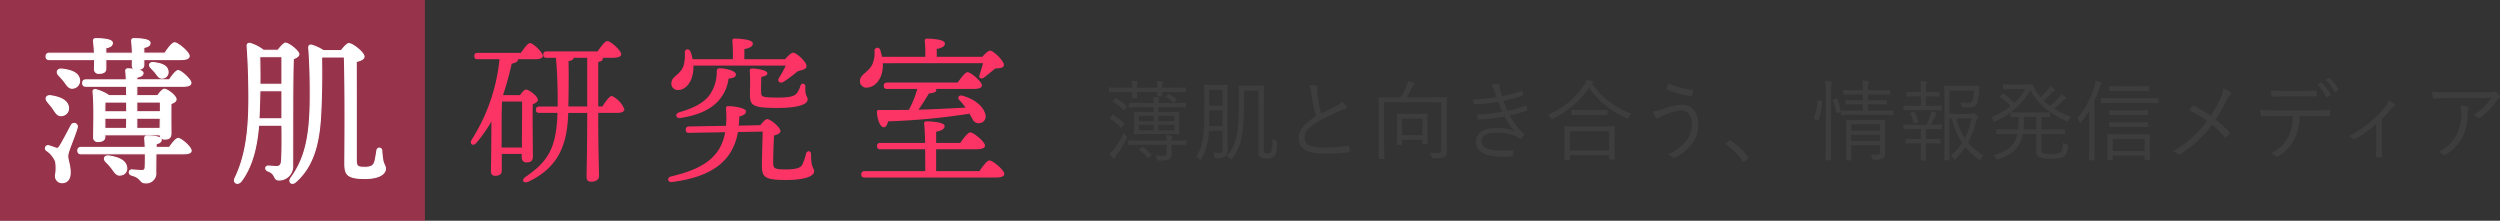 <svg xmlns="http://www.w3.org/2000/svg" width="453.043" height="40" viewBox="0 0 453.043 40">
  <rect x="0" y="0" width="453.043" height="40" fill="#333333" stroke="none"/>
  <g id="グループ_3341" data-name="グループ 3341" transform="translate(-320 -32)">
    <path id="Title_TAG:H6_" data-name="Title [TAG:H6]" d="M14.9-9.184c0-.112-.016-.128-.128-.128-.08,0-.624.032-2.256.032H9.92a1.7,1.7,0,0,1,.1-.672.854.854,0,0,0,.048-.208c0-.064-.064-.1-.16-.112a7.542,7.542,0,0,0-.928-.1,5.279,5.279,0,0,1,.1,1.088H6.96c-1.632,0-2.176-.032-2.256-.032-.112,0-.128.016-.128.128v.576c0,.112.016.128.128.128.08,0,.624-.032,2.256-.032H9.072v.88H7.744c-1.536,0-2.064-.032-2.144-.032-.1,0-.112.016-.112.128,0,.1.032.368.032,1.248v1.3c0,.88-.032,1.152-.032,1.232,0,.112.016.128.112.128.08,0,.608-.032,2.144-.032h3.712c1.52,0,2.032.032,2.128.032.112,0,.128-.016.128-.128,0-.08-.032-.352-.032-1.232v-1.3c0-.88.032-1.152.032-1.248,0-.112-.016-.128-.128-.128-.1,0-.608.032-2.128.032H9.92v-.88h2.592c1.632,0,2.176.032,2.256.032.112,0,.128-.016.128-.128ZM12.816-4.3H9.92v-1.04h2.9Zm0-1.68H9.92v-.992h2.9ZM9.072-4.3h-2.7v-1.04h2.7Zm0-1.68h-2.7v-.992h2.7Zm5.856-5.984c0-.112-.016-.128-.128-.128-.08,0-.592.032-2.08.032H10.592a2.231,2.231,0,0,1,.08-.784.521.521,0,0,0,.064-.208c0-.08-.064-.112-.16-.128-.256-.032-.576-.064-.944-.08a5.441,5.441,0,0,1,.1,1.2h-3.7a1.826,1.826,0,0,1,.1-.784.438.438,0,0,0,.064-.224c0-.08-.064-.112-.176-.128-.256-.032-.576-.064-.944-.08a5.768,5.768,0,0,1,.1,1.216H3.184c-1.488,0-2-.032-2.08-.032-.112,0-.128.016-.128.128v.608c0,.112.016.128.128.128.08,0,.592-.032,2.08-.032H5.168c0,.64-.032.912-.032.992,0,.112.016.128.128.128h.672c.112,0,.128-.016.128-.128,0-.08-.032-.352-.032-.992h3.7c-.016.416-.032.592-.032.672,0,.112.016.128.128.128H10.5c.112,0,.128-.016.128-.128,0-.08-.032-.256-.032-.672H12.72c1.488,0,2,.032,2.08.032.112,0,.128-.016.128-.128Zm.1,9.584c0-.112-.016-.128-.128-.128-.08,0-.624.032-2.256.032h-.352a1,1,0,0,1,.08-.48.59.59,0,0,0,.08-.272c0-.048-.064-.112-.176-.128l-.96-.1a5.045,5.045,0,0,1,.1.976H6.864c-1.632,0-2.176-.032-2.272-.032-.112,0-.128.016-.128.128v.576c0,.112.016.128.128.128.1,0,.64-.032,2.272-.032h4.544V-.32c0,.432-.208.576-.528.592A11.826,11.826,0,0,1,9.392.208,2.39,2.39,0,0,1,9.68.816c.08.32.08.336.4.336,1.136,0,1.568-.08,1.824-.272A1.142,1.142,0,0,0,12.32-.144c0-.4-.032-.944-.032-1.568h.352c1.632,0,2.176.032,2.256.032.112,0,.128-.016.128-.128ZM4.144-2.816a.686.686,0,0,0,.1-.272c0-.08-.048-.128-.176-.256a2.237,2.237,0,0,1-.416-.544A15.3,15.3,0,0,1,1.9-.96a5.391,5.391,0,0,1-.88.928c.24.256.448.464.656.656a.375.375,0,0,0,.208.112c.064,0,.128-.032.176-.144a4.359,4.359,0,0,1,.4-.624A18.774,18.774,0,0,0,4.144-2.816ZM1.168-6.624c-.1.112-.08.144.016.208a11.178,11.178,0,0,1,1.9,1.52c.112.1.144.08.24-.032l.352-.448c.112-.144.128-.176.048-.256A12.859,12.859,0,0,0,1.76-7.1c-.112-.064-.144-.064-.256.08ZM1.712-9.7c-.1.112-.08.144.016.208A10.613,10.613,0,0,1,3.552-8c.1.1.144.064.272-.1l.32-.4c.112-.128.1-.16.016-.24A11.645,11.645,0,0,0,2.3-10.16c-.112-.064-.144-.064-.272.1ZM6.5-.992c-.128.1-.144.144-.032.224A8.684,8.684,0,0,1,7.92.64c.08.1.112.1.256-.032l.4-.352C8.7.144,8.72.112,8.656.032A9.832,9.832,0,0,0,7.12-1.312c-.1-.064-.128-.064-.272.048Zm4.864-9.584c-.128.1-.112.144,0,.208a6.615,6.615,0,0,1,1.232.976c.1.1.128.112.256-.016l.3-.288c.112-.112.128-.144.032-.24a6.634,6.634,0,0,0-1.248-.9c-.128-.064-.144-.064-.272.032Zm11.072.656c0-1.68.032-2.432.032-2.528,0-.112-.016-.128-.128-.128-.1,0-.4.032-1.36.032H19.7c-.976,0-1.28-.032-1.344-.032-.128,0-.144.016-.144.128,0,.1.032.848.032,2.528V-7.5c0,4.672-.384,6.256-1.472,7.984a1.98,1.98,0,0,1,.576.4c.112.1.176.144.224.144s.08-.064.16-.192A10.7,10.7,0,0,0,19.056-4.24h2.48V-.88c0,.464-.16.672-.56.672a9.444,9.444,0,0,1-1.184-.064A1.972,1.972,0,0,1,20.064.4c.064.32.064.32.384.32a2.348,2.348,0,0,0,1.6-.352,1.3,1.3,0,0,0,.416-1.04c0-.688-.032-1.424-.032-2.16Zm-.9,4.832H19.1c.032-.7.048-1.488.048-2.4v-.48h2.384Zm0-3.728H19.152V-11.68h2.384Zm7.5-.656c0-1.9.032-2.752.032-2.848,0-.112-.016-.128-.128-.128-.1,0-.416.032-1.472.032H26.048c-1.072,0-1.344-.032-1.44-.032-.112,0-.144.016-.144.128s.032.464.032,1.5v1.808C24.5-3.584,23.9-1.3,22.288.3a2.018,2.018,0,0,1,.592.432c.112.112.176.176.224.176s.1-.064.192-.176c1.552-2.032,2.16-4.048,2.16-10.7V-11.52h2.608V-.4c0,.592.144.864.448.992a2.718,2.718,0,0,0,1.1.16,1.648,1.648,0,0,0,1.344-.4c.256-.288.384-.688.48-2.432.016-.288.016-.3-.24-.4a2.5,2.5,0,0,1-.624-.32,6.244,6.244,0,0,1-.224,2.4c-.144.192-.32.24-.656.24a1.136,1.136,0,0,1-.544-.1c-.08-.064-.112-.176-.112-.544Zm8.24-3.056a5.878,5.878,0,0,1,.352,1.568,28.593,28.593,0,0,0,.848,4.1c-2.032,1.232-3.12,2.416-3.12,3.952,0,2.192,2,2.8,4.768,2.8a35.6,35.6,0,0,0,4.256-.224c.176-.016.24-.08.224-.224a6.96,6.96,0,0,0-.1-.832c-.032-.128-.08-.16-.224-.144a30.747,30.747,0,0,1-4.112.336c-2.416.016-3.76-.336-3.76-1.76,0-1.12.752-1.952,2.368-2.9,1.088-.624,2.464-1.28,3.632-1.824a6.079,6.079,0,0,1,1.408-.512c.288-.032.32-.256.192-.448a6.79,6.79,0,0,0-.816-.9,2.6,2.6,0,0,1-.928.736c-.944.528-1.9.976-2.848,1.44a21.428,21.428,0,0,1-.624-3.232c-.048-.352-.08-.672-.1-1.024,0-.256.08-.4.08-.56a.232.232,0,0,0-.192-.208A7.291,7.291,0,0,0,37.28-12.528Zm17.664,2.24c.336-.576.7-1.28,1.008-1.936a.806.806,0,0,1,.24-.32.264.264,0,0,0,.128-.208c0-.08-.048-.128-.16-.176a7.353,7.353,0,0,0-1.024-.256,3.8,3.8,0,0,1-.272.912,21.17,21.17,0,0,1-1.008,1.984H52.192c-1.616,0-2.16-.032-2.256-.032-.112,0-.128.016-.128.128,0,.1.032.768.032,2.48V-1.7c0,1.7-.032,2.352-.032,2.432,0,.112.016.128.128.128h.8c.112,0,.128-.016.128-.128,0-.08-.032-.768-.032-2.352V-9.408H61.184V-.8c0,.464-.24.592-.784.592-.512,0-.88-.032-1.312-.064a2.6,2.6,0,0,1,.32.7c.08.3.064.3.384.3,1.248,0,1.776-.08,2.032-.288a1.3,1.3,0,0,0,.384-1.056c0-.512-.016-1.28-.016-2.56v-4.5c0-1.68.032-2.432.032-2.528,0-.112-.016-.128-.144-.128-.08,0-.64.032-2.24.032Zm3.744,4.48c0-.96.032-1.312.032-1.408,0-.112-.016-.128-.128-.128-.1,0-.48.032-1.68.032H54.96c-1.216,0-1.584-.032-1.68-.032-.112,0-.128.016-.128.128,0,.1.032.448.032,1.616v1.2c0,2.16-.032,2.5-.032,2.592,0,.112.016.128.128.128h.672c.112,0,.128-.016.128-.128v-.8h3.7v.688c0,.112.016.128.144.128h.672c.112,0,.128-.016.128-.128,0-.1-.032-.416-.032-2.544Zm-.912,2.352h-3.7V-6.464h3.7ZM71.2-10.32a32.312,32.312,0,0,1-4.288.384c.048.288.112.608.144.736.032.144.08.16.208.16A29.189,29.189,0,0,0,71.472-9.5c.256.64.528,1.264.784,1.808a28.879,28.879,0,0,1-4.56.48,3.485,3.485,0,0,0,.144.752c.048.144.064.16.192.16a32.265,32.265,0,0,0,4.624-.528,13.655,13.655,0,0,0,1.808,2.656,7.72,7.72,0,0,0-3.312-.592c-2.336,0-3.7.96-3.7,2.528,0,1.84,1.84,2.7,5.04,2.7C73.1.464,73.488.432,73.9.4c.144-.016.176-.064.208-.192a4.794,4.794,0,0,0,.176-.768c.016-.112,0-.192-.128-.176-.528.048-1.056.1-1.632.1-2.544,0-4.048-.448-4.048-1.68,0-1.1,1.072-1.584,2.736-1.584a8.388,8.388,0,0,1,3.056.48,5.812,5.812,0,0,1,1.136.576c.144.128.224.112.352-.032a2.721,2.721,0,0,0,.384-.624c.064-.128.032-.176-.064-.272a11.429,11.429,0,0,1-2.5-3.264c1.008-.224,2.064-.512,3.04-.832a.171.171,0,0,0,.128-.224,4.185,4.185,0,0,0-.144-.608c-.048-.112-.1-.128-.224-.08a18.7,18.7,0,0,1-3.184.912,15.04,15.04,0,0,1-.752-1.808c1.136-.256,2.256-.528,3.44-.9a.178.178,0,0,0,.144-.224,4.532,4.532,0,0,0-.144-.592c-.032-.112-.08-.1-.176-.064a29.85,29.85,0,0,1-3.536.928c-.1-.336-.192-.624-.3-1.04a2.924,2.924,0,0,1-.128-.672c0-.1.032-.192.032-.256,0-.112-.112-.192-.272-.192a7.938,7.938,0,0,0-1.248.112,2.822,2.822,0,0,1,.528,1.024C70.96-11.04,71.072-10.688,71.2-10.32ZM92.592-3.376c0-1.088.032-1.488.032-1.568,0-.112-.016-.128-.144-.128-.08,0-.624.032-2.192.032h-4.48c-1.568,0-2.112-.032-2.208-.032-.112,0-.128.016-.128.128,0,.08.032.48.032,1.792v1.3c0,2.32-.032,2.688-.032,2.784s.016.112.128.112h.768c.112,0,.128-.016.128-.112V.192h7.1V.848c0,.112.016.128.128.128h.752c.128,0,.144-.016.144-.128,0-.08-.032-.448-.032-2.752ZM91.6-.672H84.5v-3.5h7.1ZM88.624-12.9a.226.226,0,0,0,.112-.192c0-.08-.064-.128-.224-.176-.272-.064-.608-.128-.992-.192a3.421,3.421,0,0,1-.448.912,14.768,14.768,0,0,1-6.56,5.408,2.189,2.189,0,0,1,.5.576c.1.16.128.224.208.224a.7.7,0,0,0,.24-.1,17.161,17.161,0,0,0,6.512-5.6,15.569,15.569,0,0,0,6.768,5.5.567.567,0,0,0,.256.1c.08,0,.128-.08.208-.256a2.3,2.3,0,0,1,.448-.64,15.093,15.093,0,0,1-7.168-5.44ZM91.312-7.9c0-.112-.016-.128-.128-.128-.08,0-.528.032-1.872.032h-2.56c-1.344,0-1.776-.032-1.872-.032-.112,0-.128.016-.128.128v.688c0,.112.016.128.128.128.1,0,.528-.032,1.872-.032h2.56c1.344,0,1.792.032,1.872.032.112,0,.128-.016.128-.128Zm10.976-4.912a4.567,4.567,0,0,0-.256.88c-.016.144,0,.208.048.224a18.676,18.676,0,0,0,4.368,1.2c.112.016.128-.048.176-.176a4.684,4.684,0,0,0,.192-.752c.016-.128-.032-.192-.16-.208A16.6,16.6,0,0,1,102.288-12.816ZM99.5-7.76a7.531,7.531,0,0,0,.512,1.024c.08.128.192.256.3.256.16,0,.288-.112.512-.24a12.748,12.748,0,0,1,1.44-.656,7.636,7.636,0,0,1,2.336-.56c.976,0,1.984.544,1.984,2.464a4.738,4.738,0,0,1-.912,2.912A8.523,8.523,0,0,1,102.272.048a2.033,2.033,0,0,1,.8.544c.112.144.224.176.544,0a9.288,9.288,0,0,0,2.832-2.256,5.7,5.7,0,0,0,1.312-3.7c0-2.5-1.376-3.584-2.96-3.584a11.163,11.163,0,0,0-3.472.768A7.507,7.507,0,0,1,99.5-7.76Zm13.328,5.776c-.064.08-.08.112-.08.16,0,.032.032.064.112.112a11.65,11.65,0,0,1,2.944,2.992c.064.112.112.128.176.128.032,0,.08-.032.16-.1l.576-.48c.1-.08.112-.128.112-.192a.342.342,0,0,0-.08-.192,11.083,11.083,0,0,0-3.072-2.88c-.08-.064-.128-.1-.176-.1a.278.278,0,0,0-.176.1ZM136.88-6.176c-1.664,0-2.128-.032-2.208-.032-.112,0-.128.016-.128.128,0,.1.032.56.032,1.792v3.3c0,1.488-.032,1.9-.032,2s.016.112.128.112h.7c.112,0,.128-.016.128-.112,0-.08-.032-.576-.032-2.032v-.608H140.7V-.5c0,.416-.064.592-.672.592-.368,0-.72-.016-1.088-.048a2.008,2.008,0,0,1,.336.624c.1.32.112.32.416.32A2.488,2.488,0,0,0,141.28.7c.272-.208.336-.56.336-1.056,0-.464-.016-1.3-.016-2.144V-4.208c0-1.232.032-1.776.032-1.872,0-.112-.016-.128-.128-.128-.08,0-.528.032-1.872.032ZM140.7-2.384h-5.232V-3.52H140.7Zm0-1.888h-5.232V-5.408H140.7Zm2.4-3.536c0-.112-.016-.128-.112-.128-.08,0-.608.032-2.176.032H138.48V-9.04h1.392c1.392,0,1.824.032,1.9.032.128,0,.144-.016.144-.128v-.528c0-.112-.016-.128-.144-.128-.08,0-.512.032-1.9.032H138.48v-1.072h1.84c1.472,0,1.968.032,2.064.032.112,0,.128-.016.128-.128v-.56c0-.112-.016-.128-.128-.128-.1,0-.592.032-2.064.032h-1.84a3.573,3.573,0,0,1,.1-1.216.776.776,0,0,0,.1-.32c0-.064-.08-.128-.192-.144a8.9,8.9,0,0,0-1.024-.08,10.185,10.185,0,0,1,.112,1.76h-1.344c-1.472,0-1.968-.032-2.048-.032-.112,0-.128.016-.128.128v.56c0,.112.016.128.128.128.08,0,.576-.032,2.048-.032h1.344V-9.76H136.48c-1.376,0-1.824-.032-1.92-.032-.112,0-.128.016-.128.128v.528c0,.112.016.128.128.128.1,0,.544-.032,1.92-.032h1.088V-7.9h-1.632c-1.568,0-2.1-.032-2.176-.032-.112,0-.128.016-.128.128v.576c0,.112.016.112.128.112.08,0,.608-.032,2.176-.032h4.88c1.568,0,2.1.032,2.176.032.1,0,.112,0,.112-.112Zm-12.24,6.016c0,1.888-.032,2.72-.032,2.8,0,.112.016.128.128.128h.752c.112,0,.128-.016.128-.128,0-.08-.032-.912-.032-2.816v-9.3a6.333,6.333,0,0,1,.112-1.648,1.371,1.371,0,0,0,.064-.288c0-.08-.08-.112-.192-.128a8.877,8.877,0,0,0-1.056-.1,11.035,11.035,0,0,1,.128,2.192ZM129.616-9.76c-.208-.048-.24-.048-.24.064a9.6,9.6,0,0,1-.64,3.1c-.064.176-.048.16.176.256l.384.16c.16.064.192.08.24-.032a11.47,11.47,0,0,0,.672-3.28c.016-.112,0-.128-.176-.176Zm2.736-.208c-.192.064-.224.08-.176.208a9.509,9.509,0,0,1,.576,2.208c.016.112.064.112.272.048l.384-.128c.176-.064.176-.1.16-.208a14.7,14.7,0,0,0-.64-2.192c-.032-.08-.08-.08-.208-.048ZM153.28-7.312v-4.224H157.7a6.92,6.92,0,0,1-.176,1.552c-.144.528-.32.672-.816.672a11.7,11.7,0,0,1-1.456-.1,2.579,2.579,0,0,1,.176.608c.048.272.064.272.336.288.384.016.7.032,1.056.032.832,0,1.28-.24,1.5-.928a9.639,9.639,0,0,0,.3-2.032c.016-.272.048-.56.08-.832,0-.112-.048-.144-.16-.144-.1,0-.512.032-1.808.032h-2.32c-1.3,0-1.856-.032-1.936-.032-.128,0-.144.016-.144.128,0,.1.032,1.04.032,3.248v6.864c0,2.192-.032,3.1-.032,3.184,0,.112.016.128.144.128h.72c.1,0,.112-.016.112-.128,0-.08-.032-1.072-.032-3.264V-6.48h.448a12.755,12.755,0,0,0,1.84,4.432,11.606,11.606,0,0,1-2.032,2.3A2.113,2.113,0,0,1,154,.768c.08.144.128.208.192.208.048,0,.1-.048.208-.16A12.329,12.329,0,0,0,156.144-1.3,14.624,14.624,0,0,0,158.608.976a.5.5,0,0,0,.192.1c.064,0,.112-.064.192-.208a2.183,2.183,0,0,1,.432-.608,11.738,11.738,0,0,1-2.784-2.368,17.338,17.338,0,0,0,1.44-3.808c.112-.4.16-.512.272-.608a.228.228,0,0,0,.1-.192c0-.1-.048-.176-.288-.416-.256-.24-.336-.288-.432-.288a.482.482,0,0,0-.192.048.778.778,0,0,1-.368.064Zm4.016.832A15.628,15.628,0,0,1,156.064-2.9a11.573,11.573,0,0,1-1.52-3.584ZM151.9-5.248c0-.112-.016-.128-.128-.128-.08,0-.528.032-1.84.032.272-.528.48-.976.72-1.52a.862.862,0,0,1,.208-.336c.064-.048.112-.1.112-.16s-.048-.112-.16-.16a4.554,4.554,0,0,0-.832-.24,5.952,5.952,0,0,1-.16.672,12.082,12.082,0,0,1-.72,1.744h-2.112c-1.408,0-1.872-.032-1.952-.032-.1,0-.112.016-.112.128v.592c0,.112.016.128.112.128.08,0,.544-.032,1.952-.032h1.1v1.808h-.848c-1.312,0-1.744-.032-1.824-.032-.112,0-.128.016-.128.128v.592c0,.112.016.128.128.128.08,0,.512-.032,1.824-.032h.848V-.656c0,1.136-.032,1.6-.032,1.7,0,.112.016.112.128.112h.72c.112,0,.128,0,.128-.112,0-.08-.032-.56-.032-1.7V-1.968h.72c1.312,0,1.712.032,1.808.032.112,0,.128-.016.128-.128v-.592c0-.112-.016-.128-.128-.128-.1,0-.5.032-1.808.032h-.72V-4.56h.816c1.408,0,1.872.032,1.952.032.112,0,.128-.016.128-.128Zm-.016-3.44c0-.112-.016-.128-.128-.128-.1,0-.544.032-1.952.032h-.8v-1.68h.576c1.3,0,1.7.032,1.776.032.112,0,.128-.016.128-.128v-.608c0-.1-.016-.112-.128-.112-.08,0-.48.032-1.776.032h-.576v-.592a2.147,2.147,0,0,1,.1-.928.682.682,0,0,0,.1-.288c0-.064-.08-.112-.208-.128a8,8,0,0,0-1.008-.1,7.727,7.727,0,0,1,.112,1.6v.432h-.736c-1.3,0-1.7-.032-1.792-.032-.112,0-.128.016-.128.112v.608c0,.112.016.128.128.128.1,0,.5-.032,1.792-.032h.736v1.68h-1.088c-1.408,0-1.872-.032-1.952-.032-.1,0-.112.016-.112.128V-8.1c0,.112.016.128.112.128.08,0,.544-.032,1.952-.032h2.8c1.408,0,1.856.032,1.952.032.112,0,.128-.016.128-.128ZM146.32-7.536c-.144.048-.176.064-.112.192a11.467,11.467,0,0,1,.624,1.68c.032.112.08.112.272.048l.368-.128c.176-.064.192-.1.16-.208a10.326,10.326,0,0,0-.672-1.664c-.064-.112-.1-.112-.224-.064Zm23.632,3.872h1.888c1.6,0,2.128.032,2.224.032.112,0,.128-.016.128-.128V-4.4c0-.112-.016-.128-.128-.128-.1,0-.624.032-2.224.032h-1.888V-6.752c.992.016,1.36.032,1.44.032.112,0,.128-.016.128-.128v-.608c0-.128-.016-.144-.128-.144-.1,0-.56.032-2,.032h-2.976c-1.376,0-1.84-.032-1.936-.032-.112,0-.128.016-.128.144v.608c0,.112.016.128.128.128.08,0,.416-.016,1.328-.032v.416a15.808,15.808,0,0,1-.1,1.84h-1.584c-1.6,0-2.128-.032-2.224-.032-.112,0-.128.016-.128.128v.64c0,.112.016.128.128.128.1,0,.624-.032,2.224-.032h1.456C165.12-1.472,163.856-.56,161.2.16a2.073,2.073,0,0,1,.512.544c.112.176.16.24.256.24a.66.66,0,0,0,.24-.064c2.592-.9,3.888-2.064,4.352-4.544h2.448V-.688c0,.7.128.992.512,1.216A4.893,4.893,0,0,0,171.728.8a5.124,5.124,0,0,0,2.208-.32c.512-.32.656-.784.816-1.872.048-.288.016-.3-.256-.4a2.513,2.513,0,0,1-.624-.3c-.064,1.136-.256,1.616-.5,1.792a2.977,2.977,0,0,1-1.648.256A3.5,3.5,0,0,1,170.16-.24c-.144-.1-.208-.288-.208-.72Zm-.944-.832h-2.32c.048-.544.08-1.168.08-1.84v-.416h2.24Zm-4.256-8.128c-1.2,0-1.568-.032-1.648-.032-.128,0-.144.016-.144.128v.624c0,.112.016.128.144.128.08,0,.448-.032,1.648-.032h2.3A10.1,10.1,0,0,1,165.024-9.3a11.951,11.951,0,0,0-1.92-1.664c-.1-.064-.128-.048-.224.048l-.384.352c-.112.112-.112.144-.016.208a11.126,11.126,0,0,1,1.856,1.632A15.14,15.14,0,0,1,160.8-6.656a1.7,1.7,0,0,1,.416.48c.112.176.144.256.224.256a.639.639,0,0,0,.256-.1,13.7,13.7,0,0,0,6.256-5.584c1.392,2.656,3.52,4.24,6.48,5.568a.806.806,0,0,0,.24.08c.08,0,.128-.064.224-.256a2.466,2.466,0,0,1,.4-.576,15.478,15.478,0,0,1-3.072-1.456A17.329,17.329,0,0,0,173.76-9.6a1.361,1.361,0,0,1,.48-.384c.112-.048.176-.1.176-.176a.275.275,0,0,0-.128-.208,5.336,5.336,0,0,0-.768-.5,3.732,3.732,0,0,1-.432.64,14.758,14.758,0,0,1-1.584,1.5,9.931,9.931,0,0,1-1.168-.976,16.126,16.126,0,0,0,1.408-1.344,1.184,1.184,0,0,1,.5-.4c.1-.048.144-.1.144-.176,0-.064-.016-.112-.112-.192a4.437,4.437,0,0,0-.784-.512,3.117,3.117,0,0,1-.4.64,10.517,10.517,0,0,1-1.312,1.376,6.364,6.364,0,0,1-.56-.736,6.079,6.079,0,0,1-.784-1.456c-.064-.144-.112-.16-.208-.16-.112,0-.608.032-1.3.032ZM189.584-2.352c0-.736.032-1.072.032-1.168s-.016-.112-.112-.112-.608.032-2.064.032H184.1c-1.472,0-1.984-.032-2.08-.032-.112,0-.128.016-.128.112s.032.432.032,1.328v1.184c0,1.5-.032,1.888-.032,1.968,0,.112.016.128.128.128h.72c.112,0,.128-.016.128-.128V.24h5.76V.912c0,.1.016.112.128.112h.752c.1,0,.112-.016.112-.112s-.032-.48-.032-1.968Zm-.96,1.776h-5.76V-2.784h5.76ZM178.592-1.52c0,1.7-.032,2.432-.032,2.512,0,.112.016.128.112.128h.768c.112,0,.128-.016.128-.128,0-.08-.032-.816-.032-2.512V-9.712c.352-.768.64-1.536.912-2.3a1.777,1.777,0,0,1,.3-.624.329.329,0,0,0,.128-.24c0-.064-.048-.112-.192-.176a5.6,5.6,0,0,0-.944-.272,4.578,4.578,0,0,1-.208,1.088,16.66,16.66,0,0,1-3.088,5.76,1.751,1.751,0,0,1,.4.624c.048.112.08.176.128.176s.112-.064.208-.176a17.144,17.144,0,0,0,1.424-2.08c-.016.816-.016,1.728-.016,2.352Zm12.544-8.528c0-.112-.016-.128-.144-.128-.08,0-.608.032-2.24.032H183.1c-1.632,0-2.16-.032-2.24-.032-.112,0-.128.016-.128.128v.672c0,.112.016.128.128.128.08,0,.608-.032,2.24-.032h5.648c1.632,0,2.16.032,2.24.032.128,0,.144-.016.144-.128Zm-1.712-2.16c0-.112-.016-.128-.144-.128-.08,0-.528.032-1.952.032h-2.992c-1.424,0-1.872-.032-1.968-.032-.112,0-.128.016-.128.128v.656c0,.1.016.112.128.112.1,0,.544-.032,1.968-.032h2.992c1.424,0,1.872.032,1.952.032.128,0,.144-.016.144-.112ZM189.28-5.68c0-.112-.016-.128-.128-.128-.08,0-.528.032-1.936.032H184.3c-1.408,0-1.872-.032-1.952-.032-.112,0-.128.016-.128.128v.624c0,.112.016.128.128.128.08,0,.544-.032,1.952-.032h2.912c1.408,0,1.856.032,1.936.032.112,0,.128-.016.128-.128Zm0-2.16c0-.112-.016-.128-.128-.128-.08,0-.528.032-1.936.032H184.3c-1.408,0-1.872-.032-1.952-.032-.112,0-.128.016-.128.128v.624c0,.112.016.128.128.128.08,0,.544-.032,1.952-.032h2.912c1.408,0,1.856.032,1.936.032.112,0,.128-.016.128-.128Zm11.328.88A31.626,31.626,0,0,0,197.6-8.752c-.112-.064-.176-.08-.256,0-.144.16-.368.464-.608.768a23.725,23.725,0,0,1,3.232,1.952,19.986,19.986,0,0,1-6.192,5.52,2.256,2.256,0,0,1,.9.5c.144.128.3.08.464-.016a22.035,22.035,0,0,0,5.728-5.328,15.884,15.884,0,0,1,2.3,2.24c.1.112.176.128.288.016A6.908,6.908,0,0,0,204-3.728c.08-.112.1-.176-.016-.3a18.256,18.256,0,0,0-2.5-2.24,25.355,25.355,0,0,0,2.032-3.536,3.033,3.033,0,0,1,.688-.976.262.262,0,0,0,.016-.448,5.944,5.944,0,0,0-1.328-.688,5.525,5.525,0,0,1-.544,1.872A21.406,21.406,0,0,1,200.608-6.96Zm18.56.016c1.024,0,1.936.032,2.864.064.144,0,.208-.048.208-.208V-7.76c0-.192-.032-.256-.176-.256-.992.064-1.808.08-2.912.08h-6.928c-.9,0-1.7-.016-2.624-.08a8.669,8.669,0,0,0,.1.928c.032.192.048.256.224.24.672-.048,1.5-.1,2.3-.1h3.264a8.128,8.128,0,0,1-.832,3.856A6.543,6.543,0,0,1,211.52-.16a3.084,3.084,0,0,1,.9.528c.144.144.288.08.5-.048a7.239,7.239,0,0,0,2.832-3.008,9.194,9.194,0,0,0,.96-4.256Zm-2.24-3.536c.832,0,1.824,0,2.688.032.16,0,.192-.032.192-.224a4.269,4.269,0,0,0,0-.64c0-.16-.032-.224-.176-.208-.848.048-1.856.048-2.7.048h-2.8c-.72,0-1.632-.016-2.576-.08.016.3.048.672.08.928.016.16.048.224.208.208.784-.048,1.584-.064,2.288-.064Zm3.024-2.1a8.13,8.13,0,0,1,1.6,2.208.131.131,0,0,0,.208.048l.5-.336a.133.133,0,0,0,.048-.176,8.159,8.159,0,0,0-1.568-2.1c-.064-.048-.112-.064-.16-.032Zm1.5-.88a7.971,7.971,0,0,1,1.6,2.16c.048.1.1.112.176.048l.464-.352c.08-.064.112-.1.064-.176a7.82,7.82,0,0,0-1.584-2.032.126.126,0,0,0-.176,0Zm10.192,7.1a22.27,22.27,0,0,0,1.536-1.68,2.667,2.667,0,0,1,.688-.624c.192-.1.224-.208.048-.384a4.258,4.258,0,0,0-1.008-.688,3.715,3.715,0,0,1-.7,1.2,21.864,21.864,0,0,1-6.512,5.28,1.96,1.96,0,0,1,.72.48.238.238,0,0,0,.3.048A19.872,19.872,0,0,0,230.608-5.5V-1.84c0,.72-.016,1.472-.048,2.208,0,.144.048.192.176.192a5.9,5.9,0,0,0,.752,0c.144,0,.192-.048.176-.192-.016-.7-.016-1.536-.016-2.24Zm19.824-3.84a10.388,10.388,0,0,1-3.248,3.152,2.239,2.239,0,0,1,.832.4.317.317,0,0,0,.416.016,13.5,13.5,0,0,0,3.056-3.152,1.223,1.223,0,0,1,.352-.4.29.29,0,0,0,.08-.464,3.647,3.647,0,0,0-.592-.624.412.412,0,0,0-.24-.112.769.769,0,0,0-.24.064,3.545,3.545,0,0,1-1.2.1h-6.656a32.851,32.851,0,0,1-3.3-.112,9.989,9.989,0,0,0,.176,1.1c.032.128.1.192.272.176a28.07,28.07,0,0,1,2.976-.144ZM241.9-.432a2.5,2.5,0,0,1,.864.5.385.385,0,0,0,.48,0A8.376,8.376,0,0,0,246.256-3.1a9.813,9.813,0,0,0,.912-4.256,1.551,1.551,0,0,1,.128-.784c.1-.192.1-.368-.16-.464a5.132,5.132,0,0,0-1.264-.224,5.629,5.629,0,0,1,.144,1.328,8.81,8.81,0,0,1-.8,3.936A7.117,7.117,0,0,1,241.9-.432Z" transform="translate(520 59.944)" fill="#3d3d3d"/>
    <g id="グループ_3320" data-name="グループ 3320">
      <rect id="長方形_1590" data-name="長方形 1590" width="77" height="40" transform="translate(320 32)" fill="#fc3465" opacity="0.5"/>
      <path id="Title_TAG:H1_" data-name="Title [TAG:H1]" d="M-17.072-18.427v1.765h-4.283v-1.765ZM-21.355-15.5H-17.1l-.029,1.852h-4.225Zm-5.788,0h3.965l-.029,1.852h-3.936Zm3.965-1.158h-3.965c0-.637,0-1.36.029-1.765h3.936Zm1.823-4.63h8.45c.9,0,1.36-.2,1.36-.608,0-.608-1.794-2.228-2.315-2.228-.376,0-1.042.868-1.592,1.678h-5.9v-.463c.695-.145,1.129-.347,1.129-.781,0-.608-2.257-.752-2.749-.752a.335.335,0,0,0-.376.405c.029.405.087.955.087,1.592h-7.264c-.376,0-.637.145-.637.579,0,.463.26.579.637.579h7.322c0,.55,0,1.1.029,1.707H-26.39a7.266,7.266,0,0,0-2.46-1.1.356.356,0,0,0-.434.376c.26,2.431.116,6.482.116,8.248a.694.694,0,0,0,.752.781c.839,0,1.273-.26,1.273-.9v-.318H-17.13a.785.785,0,0,0,.81.781c.752,0,1.158-.2,1.158-1.1,0-.781-.029-3.878,0-5.325.492-.174.926-.405.926-.781,0-.637-1.592-1.823-2.113-1.823-.318,0-.839.608-1.215,1.158h-3.791Zm4.717-1.476a1.079,1.079,0,0,0,.926-1.331c-.174-1.042-1.418-1.331-2.6-1.476-.752-.087-.926.492-.492.926.289.318.608.637.868.955C-17.564-23.2-17.275-22.652-16.638-22.768Zm-12.357-3.357c0,.752-.029,1.36-.029,1.736a.716.716,0,0,0,.81.752c.81,0,1.244-.232,1.244-.839v-1.65h4.833c-.029.405-.029.781-.029,1.071,0,.492.347.723.81.723.81,0,1.273-.232,1.273-.839v-.955h6.656c1.129,0,1.563-.232,1.563-.637,0-.695-2.055-2.4-2.633-2.4-.434,0-1.187,1.013-1.765,1.881h-3.82v-1.042c.723-.116,1.129-.347,1.129-.81,0-.666-1.794-.781-2.952-.781-.26,0-.405.145-.376.434.058.637.116,1.476.145,2.2h-4.833v-.984c.781-.116,1.187-.405,1.187-.868,0-.666-1.852-.781-3.01-.781-.26,0-.434.116-.405.405.058.608.145,1.447.174,2.228h-8.132c-.376,0-.637.145-.637.579,0,.463.26.579.637.579Zm-8.537,7.64c.347.434.723.839,1.013,1.273.434.637.781,1.331,1.534,1.244A1.323,1.323,0,0,0-33.741-17.5c-.174-1.3-1.678-1.823-3.154-2.055C-37.764-19.7-38.024-19.035-37.532-18.485Zm4.312,4.254c-.492.9-1.534,2.923-2.084,3.791-.232.376-.376.463-.695.376-.318-.116-.9-.318-1.273-.434a.476.476,0,0,0-.434.839,4.428,4.428,0,0,1,1.65,2.026,8.045,8.045,0,0,1-.029,2.518,1.181,1.181,0,0,0,1.158,1.3c.9,0,1.5-.579,1.5-1.823,0-1.447-.434-2.113-.434-3.039,0-.81,1.215-3.357,1.707-5.122A.578.578,0,0,0-33.22-14.231Zm1.476-8.306c-.2-1.273-1.707-1.678-3.125-1.852-.9-.116-1.129.55-.637,1.1A13.289,13.289,0,0,1-34.464-22.1c.434.579.781,1.273,1.534,1.158A1.347,1.347,0,0,0-31.744-22.537Zm5.325,13.891c-.81-.116-1.013.521-.55,1.013A11.479,11.479,0,0,1-25.841-6.36c.492.666.839,1.3,1.563,1.158a1.181,1.181,0,0,0,1.071-1.476C-23.41-7.951-24.972-8.443-26.419-8.646Zm8.566-1.563v-.637c.405-.116.926-.289.926-.723,0-.579-1.389-.695-2.576-.695-.289,0-.434.116-.405.492.029.405.058.955.087,1.563H-31.4c-.376,0-.637.145-.637.579,0,.463.26.579.637.579h11.6c0,.868,0,1.736-.029,2.257,0,.55-.116.781-.637.781-.347,0-1.3-.087-1.765-.116-.579-.029-.695.781-.029.955,1.765.463,1.447,1.389,2.431,1.389a1.739,1.739,0,0,0,1.91-1.968l.029-3.3H-12.9c.984,0,1.418-.2,1.389-.579,0-.637-1.823-2.2-2.344-2.2-.376,0-1.042.839-1.592,1.621ZM.783-15.389c.058-1.1.087-2.141.116-3.154l.058-1.939H4.951v5.093ZM4.951-26.646v5.006H.957c.029-1.621,0-3.154-.029-5.006ZM1.594-27.8a7.355,7.355,0,0,0-2.4-1.244c-.376-.058-.579.087-.55.521.232,3.125.318,6.685.318,9.405,0,6.4-.695,10.679-2.489,14.441-.463.868.463,1.389,1.1.579C-.316-6.909.436-10.671.725-14.231H4.951c.029,2.4.029,4.92-.058,6.338-.058.868-.318,1.158-.955,1.158-.463,0-1.244-.087-1.476-.087-.55,0-.637.666-.029.9C3.938-5.4,3.359-4.3,4.4-4.3a2.451,2.451,0,0,0,2.489-2.6c.029-6.4-.029-14.527.116-19.36.55-.2,1.013-.492,1.013-.839,0-.521-1.765-2-2.46-2-.232,0-.9.723-1.331,1.3Zm16.814,2.026c.695-.145,1.418-.405,1.418-.9,0-.695-2.084-2.344-2.749-2.344-.318,0-.9.666-1.389,1.273H12.446a8.163,8.163,0,0,0-2.113-.984c-.376-.058-.55.087-.521.521.26,3.328.289,7.061.26,9.839C9.986-12,9.089-8.125,6.6-4.681c-.579.781.174,1.36.868.695,4.023-3.56,4.4-9.2,4.572-13.746.116-3.01.145-5.846.087-8.8l.2-.058h3.936c.2,5.961.087,18.174.087,19.3,0,1.939.376,2.72,3.617,2.72,3.1,0,3.733-1.158,3.733-1.736,0-.608-.318-.752-.463-1.534a15.469,15.469,0,0,1-.2-1.794.436.436,0,0,0-.868-.058c-.087.492-.2,1.331-.376,2.026-.2.695-.579,1.1-1.881,1.071-1.389,0-1.5-.2-1.5-1.65Z" transform="translate(366.144 68.916)" fill="#fff" stroke="#fff" stroke-linecap="round" stroke-linejoin="round" stroke-width="0.2"/>
      <path id="Title_TAG:H1_2" data-name="Title [TAG:H1]" d="M-55.072-10.18v-2.46c0-.868,0-4.688.087-5.875h3.617c.029,1.592-.029,5.875-.029,8.334Zm.289-9.492-.029-.029a51.806,51.806,0,0,0,1.563-5.672c.81-.174,1.187-.434,1.158-.81h3.154c.781,0,1.331-.2,1.331-.608,0-.637-1.765-2.315-2.315-2.315-.405,0-1.071.926-1.65,1.765h-7.814c-.376,0-.637.145-.637.579,0,.463.26.579.637.579h3.936a33.292,33.292,0,0,1-5.064,14.614c-.434.752.289,1.215.839.579A24.566,24.566,0,0,0-56.924-14.9c0,3.386-.058,8.277-.087,9.029,0,.521.26.81.752.81.81,0,1.215-.289,1.215-.926V-9.022h3.617v.55c0,.463.174.984.839.984.752,0,1.187-.2,1.187-1.1,0-1.158-.087-7.206-.029-9.434.463-.174.926-.434.926-.81,0-.637-1.592-1.852-2.141-1.852-.289,0-.723.492-1.1,1.013Zm11.807,2.055c.058-2.807.087-5.817.029-8.219.521-.087.9-.26.926-.608h2.46v8.826Zm5.412,0v-8.074c.579-.087.839-.318.839-.608a.261.261,0,0,0-.029-.145h1.881c.926,0,1.476-.232,1.476-.637,0-.695-1.939-2.4-2.518-2.4-.434,0-1.158,1.013-1.765,1.881h-9.2c-.376,0-.637.145-.637.579,0,.463.26.579.637.579h1.65c.26,2.633.347,6.193.318,8.826h-3.3c-.376,0-.637.145-.637.579,0,.463.26.579.637.579h3.27c-.2,6.338-1.678,8.8-5.846,11.634-.752.55-.289,1.187.492.868,5.875-2.72,7.148-7.293,7.293-12.5h3.444v.376c0,6.482-.116,9.984-.116,11.228,0,.55.232.868.81.868.955,0,1.447-.434,1.447-1.042,0-1.129-.145-4.688-.145-11.055v-.376h3.473c.666,0,1.273-.2,1.273-.637A4.492,4.492,0,0,0-35.1-19.527c-.405,0-1.129.984-1.707,1.91Zm32.3.26c4.254.029,5.643-.752,5.643-1.5.029-.723-.492-.463-.405-2.315.029-.695-.695-.781-.9-.2A3.937,3.937,0,0,1-1.679-19.9c-.405.434-1.331.695-3.617.666-2.691-.029-2.749-.174-2.749-1.042-.029-.81,0-1.852.058-2.72.666-.116,1.071-.289,1.071-.637,0-.637-2.2-.868-2.691-.868-.405,0-.521.116-.492.521.116,1.3.029,3.183.029,4.08C-10.1-17.733-9.522-17.385-5.268-17.356Zm1.678-7.669A17.216,17.216,0,0,1-4.8-22.8c-.405.608.174,1.1.81.723a28.6,28.6,0,0,0,2.6-1.939c.81-.232,1.563-.318,1.563-.9.029-.868-1.91-2.46-2.4-2.46-.347,0-.984.608-1.476,1.187h-7.379v-1.823c.9-.2,1.534-.434,1.534-1.042,0-.781-2.807-.868-3.3-.868a.364.364,0,0,0-.405.434,29.336,29.336,0,0,1,.087,3.3h-7.293a8.414,8.414,0,0,0-.376-1.36c-.289-.637-1.042-.521-1.042.145a6.742,6.742,0,0,1-.26,2.518c-.723,1.707-2.17,1.765-2.17,3.1A1.14,1.14,0,0,0-23.123-20.6c1.592,0,2.72-1.736,2.807-3.849v-.579Zm-12.5,1.129a7.13,7.13,0,0,1-1.476,4.428c-1.071,1.273-2.691,2.141-5.383,2.923-.781.289-.521,1.158.26,1.013,3.588-.55,5.614-1.707,6.888-3.1a7.3,7.3,0,0,0,1.852-4.051c.926-.058,1.331-.289,1.331-.752,0-.608-1.707-1.1-2.952-1.1C-16-24.533-16.062-24.331-16.091-23.9Zm3.994,9.752a15.341,15.341,0,0,0,.087-1.65c1.013-.289,1.215-.579,1.215-.955,0-.608-2.2-.926-3.154-.926-.405,0-.492.145-.463.492a18.053,18.053,0,0,1,0,3.068L-21.068-14a.557.557,0,0,0-.637.608c0,.463.26.55.637.55l6.511-.116c-.81,4.486-3.907,6.627-9.81,8.016-.781.174-.666,1.129.174,1.013,7.408-.955,11.026-3.907,11.952-9.058l4.486-.087C-7.814-10.99-7.9-8.125-7.9-6.938-7.9-4.8-7.409-4.3-3.531-4.3c3.733,0,5.093-.81,5.093-1.534,0-.81-.579-.463-.55-3.1,0-.723-.752-.781-.926-.087A11.076,11.076,0,0,1-.551-7.141c-.318.637-1.042.926-3.125.926-2.026,0-2.141-.26-2.17-1.071-.029-1.1.058-3.5.145-5.064.608-.174,1.158-.405,1.158-.81,0-.637-1.765-2.17-2.4-2.17-.318,0-.81.55-1.244,1.1ZM32.18-25.459c-.2.723-.463,1.5-.579,1.968-.318.723.174,1.013.781.608.521-.405,1.3-1.042,2-1.621.723-.058,1.563-.029,1.563-.666,0-.781-1.939-2.576-2.489-2.576-.318,0-.955.579-1.418,1.129H23.787v-1.418c.868-.2,1.476-.434,1.476-1.013,0-.781-2.749-.868-3.241-.868a.364.364,0,0,0-.405.434,22.618,22.618,0,0,1,.087,2.865H13.861c-.087-.434-.2-.868-.318-1.244a.53.53,0,0,0-1.042.174,4.946,4.946,0,0,1-.434,2.518c-.752,1.447-2.257,1.765-2.2,2.981a1.149,1.149,0,0,0,1.187,1.158c1.563-.058,2.778-1.5,2.952-3.617a7.563,7.563,0,0,0,0-.81ZM30.414-20.8c1.071,0,1.563-.232,1.563-.637,0-.695-2.055-2.4-2.6-2.4-.434,0-1.187,1.013-1.794,1.881H14.816c-.376,0-.637.145-.637.579,0,.463.26.579.637.579h5.441a17.075,17.075,0,0,1-1.534,3.791c-1.65.029-3.444.029-5.412.029-.232-.029-.376.087-.376.347.087,1.5.608,2.691,1.187,2.778.434.058.695-.434.839-1.071A120.472,120.472,0,0,0,29.72-16.315c.232.434.434.81.608,1.1a1.163,1.163,0,0,0,1.244.608,1.192,1.192,0,0,0,1.042-1.476c-.2-1.158-1.476-2.749-4.2-3.5-.637-.174-.926.405-.579.752A11.215,11.215,0,0,1,29-17.414c-2.431.116-5.209.289-8.537.376.723-.984,1.389-2.113,1.91-2.952.637-.058,1.331-.174,1.331-.579a.385.385,0,0,0-.087-.232ZM23.672-5.9V-9.861h7.264c1.1,0,1.592-.26,1.592-.666,0-.695-2.084-2.4-2.662-2.4-.434,0-1.215,1.042-1.823,1.91h-4.37v-2.026c.9-.2,1.534-.434,1.534-1.042,0-.752-2.807-.839-3.3-.839-.26,0-.434.145-.405.405.087.752.145,2.026.174,3.5H13.6c-.376,0-.637.145-.637.579,0,.463.26.579.637.579h8.074C21.7-8.5,21.7-7.083,21.7-5.9H10.736c-.376,0-.637.145-.637.579,0,.463.26.579.637.579h23.7c1.129,0,1.592-.26,1.592-.666,0-.695-2.113-2.431-2.691-2.431-.434,0-1.215,1.042-1.823,1.939Z" transform="translate(465.972 68.916)" fill="#fc3465"/>
    </g>
  </g>
</svg>
